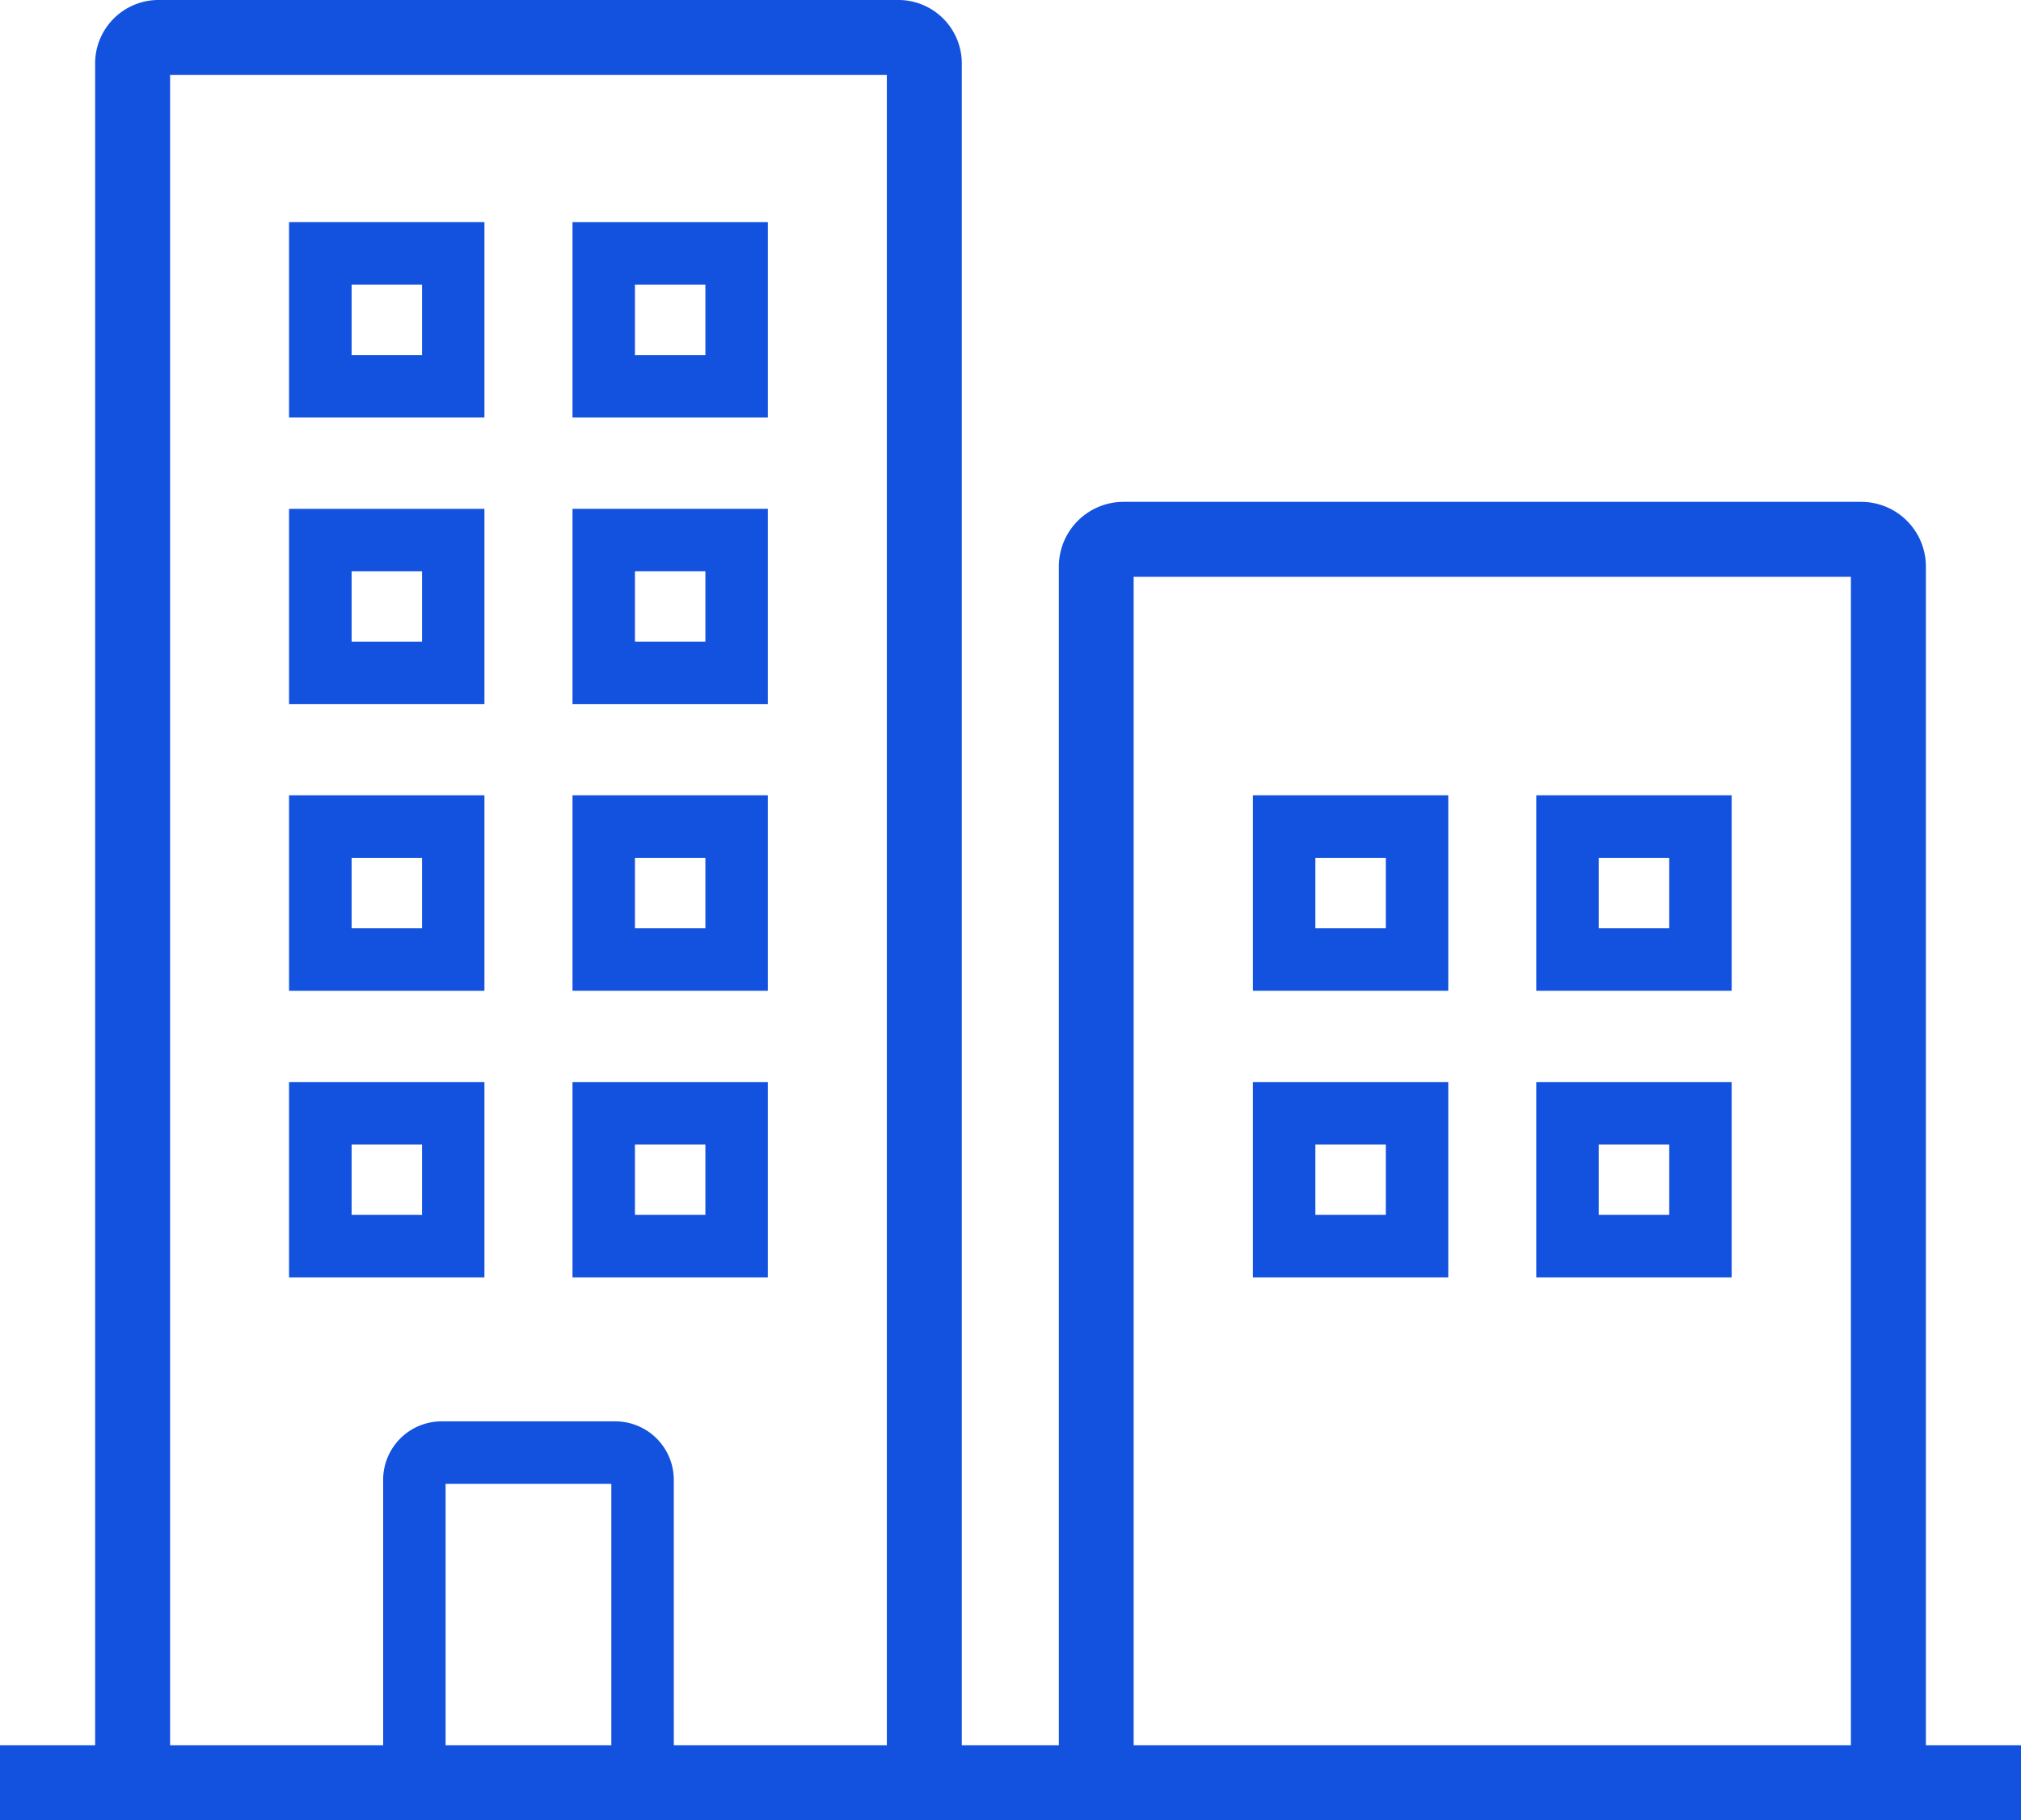 <svg xmlns="http://www.w3.org/2000/svg" xmlns:xlink="http://www.w3.org/1999/xlink" width="50.58" height="45.547" viewBox="0 0 50.58 45.547">
  <defs>
    <clipPath id="clip-path">
      <rect id="Rectangle_3368" data-name="Rectangle 3368" width="50.58" height="45.547" transform="translate(0 0)" fill="none"/>
    </clipPath>
  </defs>
  <g id="Group_17020" data-name="Group 17020" transform="translate(0 0)">
    <rect id="Rectangle_3367" data-name="Rectangle 3367" width="50.58" height="1.876" transform="translate(0 43.671)" fill="#1352de"/>
    <g id="Group_17019" data-name="Group 17019">
      <g id="Group_17018" data-name="Group 17018" clip-path="url(#clip-path)">
        <path id="Path_11884" data-name="Path 11884" d="M24.071,44.777H22.195V1.876H4.257v42.9H2.381V1.619A1.588,1.588,0,0,1,3.931,0h18.59a1.588,1.588,0,0,1,1.55,1.619Z" fill="#1352de"/>
        <path id="Path_11885" data-name="Path 11885" d="M48.2,44.777H46.323V14.433H28.372V44.777H26.5v-30.6a1.62,1.62,0,0,1,1.619-1.619H46.58A1.62,1.62,0,0,1,48.2,14.176Z" fill="#1352de"/>
        <path id="Path_11886" data-name="Path 11886" d="M16.864,44.609H15.3V37.13H11.152v7.479H9.589V37.03a1.464,1.464,0,0,1,1.461-1.463H15.4a1.464,1.464,0,0,1,1.463,1.463Z" fill="#1352de"/>
        <path id="Path_11887" data-name="Path 11887" d="M12.124,10.448H7.234V5.559h4.89ZM8.8,8.885h1.763V7.122H8.8Z" fill="#1352de"/>
        <path id="Path_11888" data-name="Path 11888" d="M19.217,10.448H14.328V5.559h4.889ZM15.891,8.885h1.763V7.122H15.891Z" fill="#1352de"/>
        <path id="Path_11889" data-name="Path 11889" d="M12.124,17.621H7.234V12.732h4.89ZM8.8,16.057h1.763V14.294H8.8Z" fill="#1352de"/>
        <path id="Path_11890" data-name="Path 11890" d="M19.217,17.621H14.328V12.732h4.889Zm-3.326-1.564h1.763V14.294H15.891Z" fill="#1352de"/>
        <path id="Path_11891" data-name="Path 11891" d="M12.124,24.793H7.234V19.9h4.89ZM8.8,23.229h1.763V21.466H8.8Z" fill="#1352de"/>
        <path id="Path_11892" data-name="Path 11892" d="M19.217,24.793H14.328V19.9h4.889Zm-3.326-1.564h1.763V21.466H15.891Z" fill="#1352de"/>
        <path id="Path_11893" data-name="Path 11893" d="M12.124,31.965H7.234V27.076h4.89ZM8.8,30.4h1.763V28.639H8.8Z" fill="#1352de"/>
        <path id="Path_11894" data-name="Path 11894" d="M19.217,31.965H14.328V27.076h4.889ZM15.891,30.4h1.763V28.639H15.891Z" fill="#1352de"/>
        <path id="Path_11895" data-name="Path 11895" d="M36.246,24.793H31.357V19.9h4.889ZM32.92,23.229h1.763V21.466H32.92Z" fill="#1352de"/>
        <path id="Path_11896" data-name="Path 11896" d="M43.339,24.793h-4.89V19.9h4.89Zm-3.326-1.564h1.763V21.466H40.013Z" fill="#1352de"/>
        <path id="Path_11897" data-name="Path 11897" d="M36.246,31.965H31.357V27.076h4.889ZM32.92,30.4h1.763V28.639H32.92Z" fill="#1352de"/>
        <path id="Path_11898" data-name="Path 11898" d="M43.339,31.965h-4.89V27.076h4.89ZM40.013,30.4h1.763V28.639H40.013Z" fill="#1352de"/>
      </g>
    </g>
  </g>
</svg>
